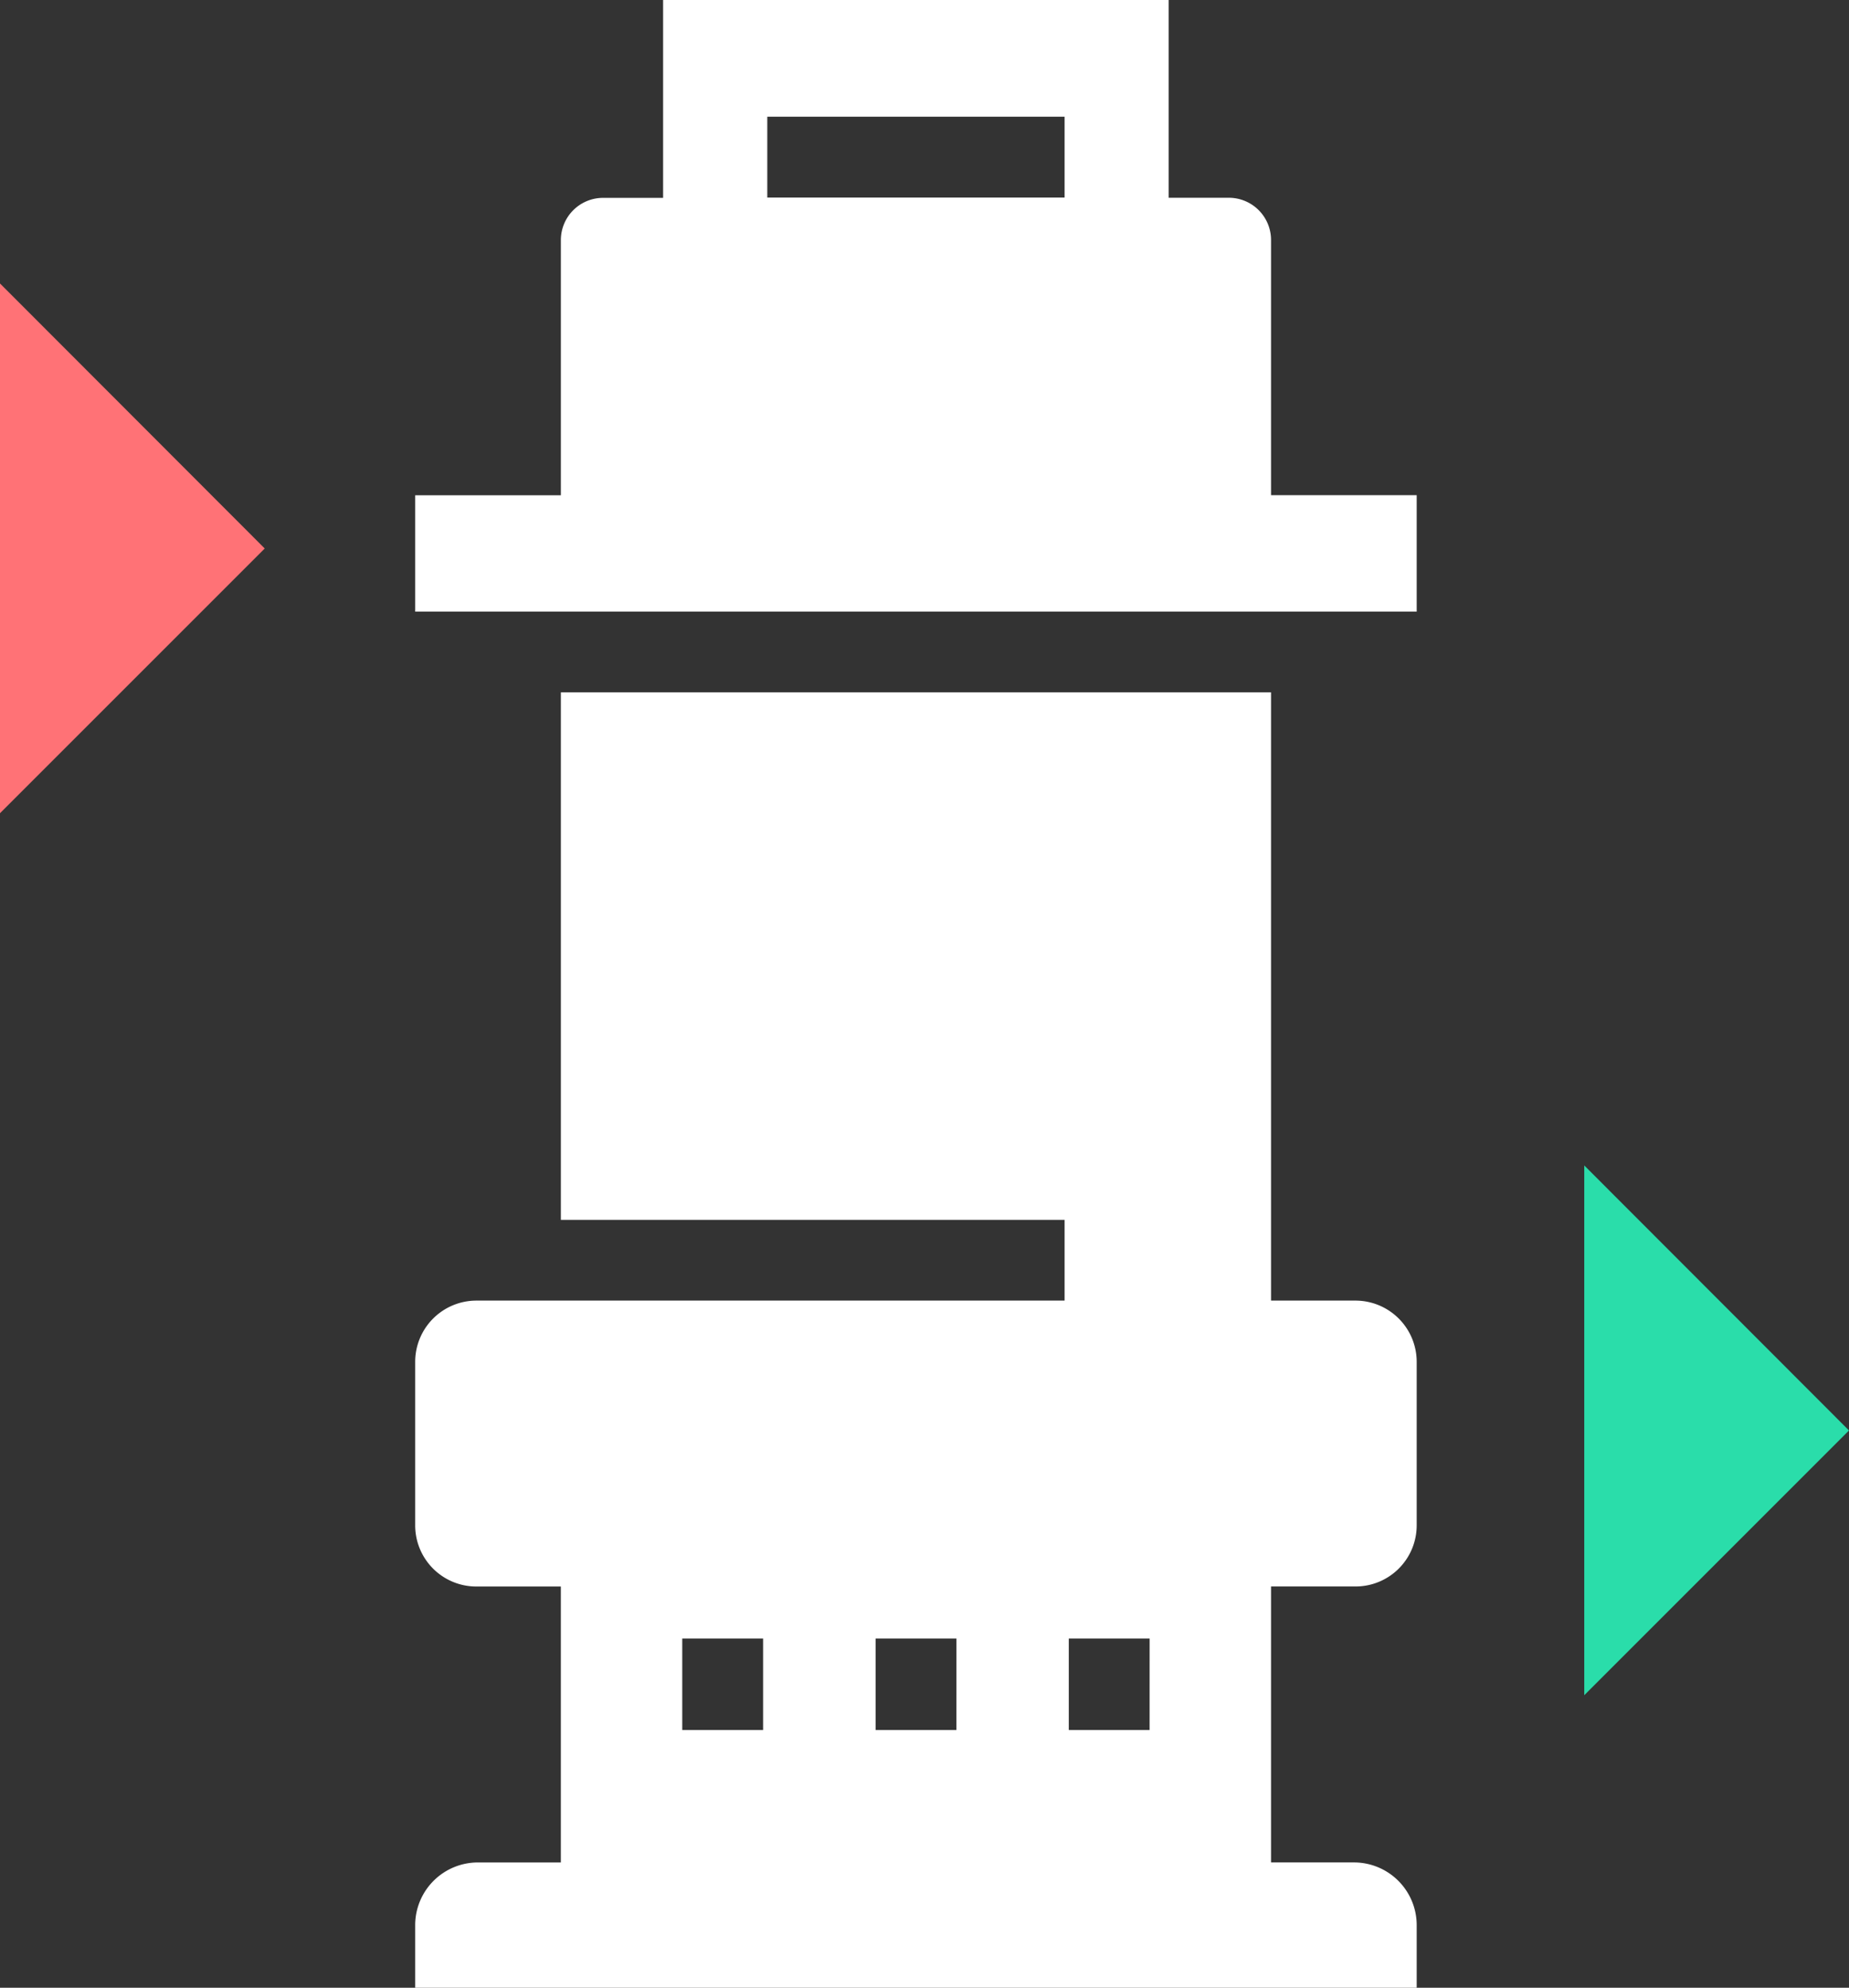 <?xml version="1.0" encoding="UTF-8"?> <svg xmlns="http://www.w3.org/2000/svg" xmlns:xlink="http://www.w3.org/1999/xlink" width="89.839" height="96.582" viewBox="0 0 89.839 96.582"><rect x="0" y="0" width="89.839" height="96.582" fill="#333333" stroke="none"/><defs><clipPath id="clip-path"><rect id="Rectangle_22" data-name="Rectangle 22" width="89.839" height="96.582" fill="none"></rect></clipPath></defs><g id="Group_26" data-name="Group 26" transform="translate(0 0)"><g id="Mask_Group_25" data-name="Mask Group 25" transform="translate(0 0)" clip-path="url(#clip-path)"><path id="Path_132" data-name="Path 132" d="M68.145,80.89a2.97,2.97,0,0,0,2.97-2.961V69.967A2.977,2.977,0,0,0,68.145,67H64.038V37.446H29.532V63.078H54.007V67H27.569V67H25.423a2.977,2.977,0,0,0-2.969,2.969v7.962a2.97,2.97,0,0,0,2.969,2.961h4.108V94.3H25.494a3.048,3.048,0,0,0-3.04,3.04v3.047H71.115V97.339a3.048,3.048,0,0,0-3.04-3.04H64.038V80.89ZM39.358,87.866H35.43V83.419h3.928Zm9.394,0H44.825V83.419h3.928Zm9.386,0H54.211V83.419h3.928Z" transform="translate(-2.281 -3.805)" fill="#fff"></path><path id="Path_133" data-name="Path 133" d="M64.038,24.059v-12.4a2.052,2.052,0,0,0-2.05-2.05H59.065V0H34.5V9.614H31.582a2.052,2.052,0,0,0-2.05,2.05v12.4H22.454v5.655H71.115V24.059ZM54.007,9.6H39.562V5.671H54.007Z" transform="translate(-2.281 0)" fill="#fff"></path><path id="Path_134" data-name="Path 134" d="M12.863,28.209,0,41.072V15.331Z" transform="translate(0 -1.558)" fill="#ff7276"></path><path id="Path_135" data-name="Path 135" d="M98.545,75.91,85.682,88.774V63.033Z" transform="translate(-8.706 -6.405)" fill="#2addaa"></path></g></g></svg> 